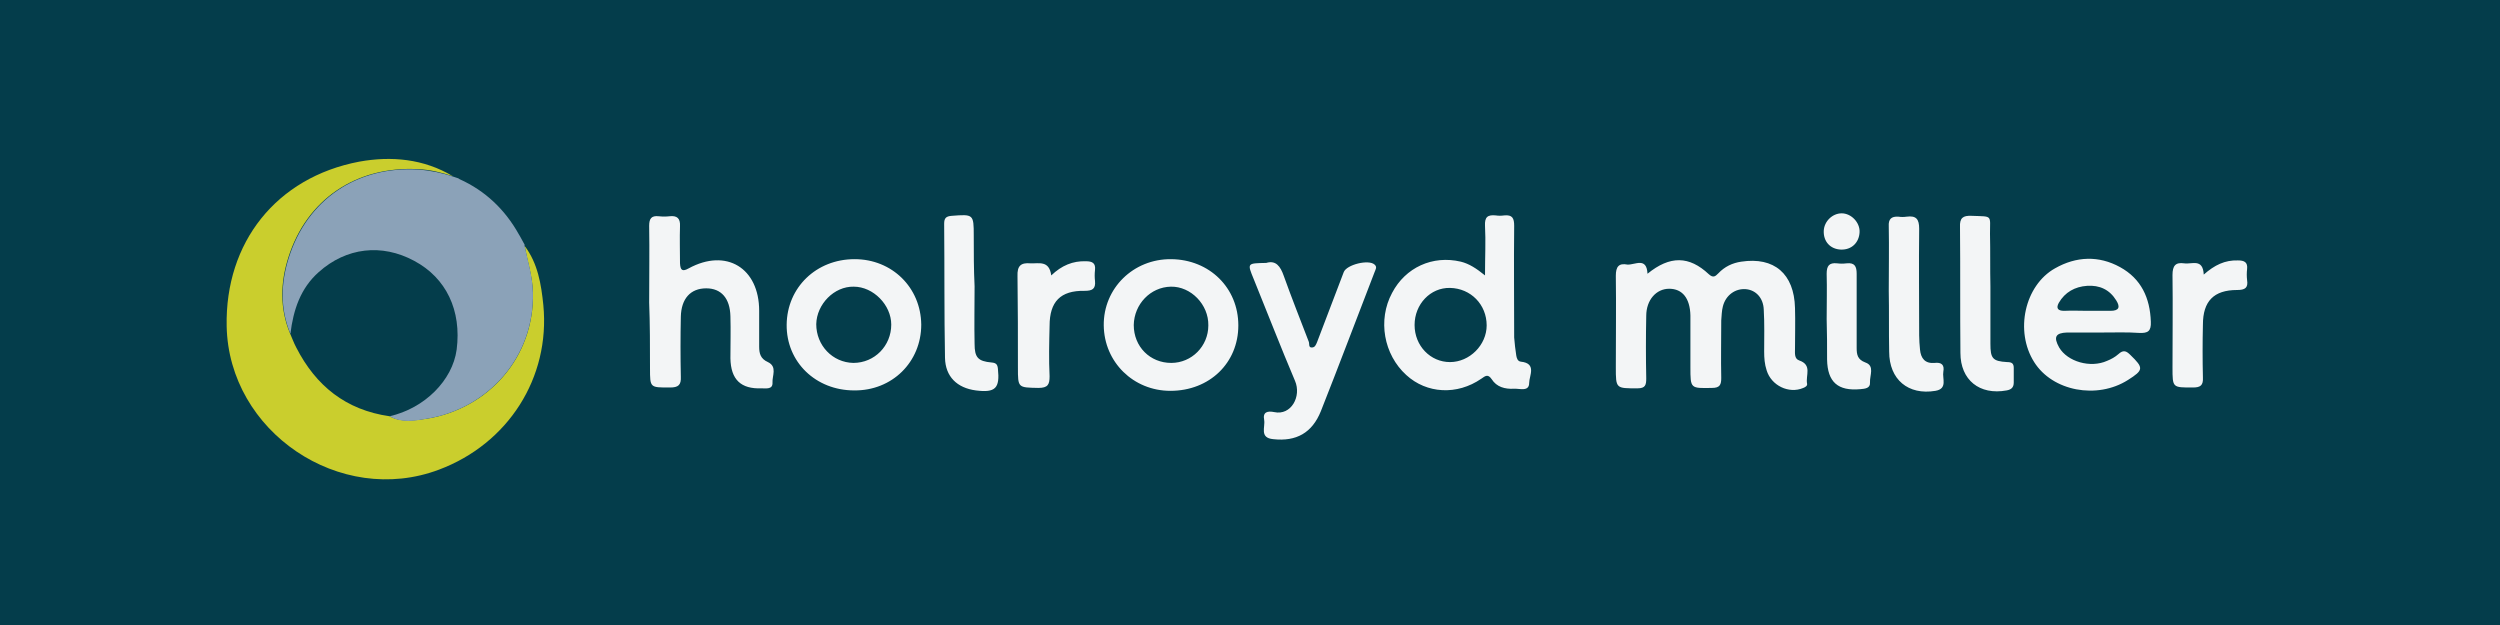 <?xml version="1.0" encoding="utf-8"?>
<!-- Generator: Adobe Illustrator 25.3.1, SVG Export Plug-In . SVG Version: 6.00 Build 0)  -->
<svg version="1.1" id="Layer_1" xmlns="http://www.w3.org/2000/svg" xmlns:xlink="http://www.w3.org/1999/xlink" x="0px" y="0px"
	 viewBox="0 0 600 150" style="enable-background:new 0 0 600 150;" xml:space="preserve">
<style type="text/css">
	.st0{fill:#043D4B;}
	.st1{fill:#CACE2D;}
	.st2{fill:#8BA2B8;}
	.st3{fill:#F3F5F6;}
</style>
<rect class="st0" width="600" height="150"/>
<g>
	<g>
		<path class="st1" d="M125.9,59c3.2,4.2,4,9.3,4.5,14.2c1.7,17.5-8.5,33.3-25,39.5c-23.8,9-50.5-9.1-51-34.4
			C54,58.2,66.3,42.6,86.2,38.8c7.7-1.4,15.5-0.7,22.5,3.5c-2.7-0.9-5.5-1.6-8.4-1.7c-14.7-0.8-26.7,7.2-31.1,21.2
			c-1.9,6-2.1,12.2,0.4,18.2c0.5,1.1,0.9,2.3,1.5,3.4c4.7,9.2,11.9,15,22.4,16.5c2.9,1.6,6,1,8.9,0.6c14.8-2.4,25.9-14.8,25.5-30.3
			C127.8,66.3,126.6,62.7,125.9,59z"/>
		<path class="st2" d="M125.9,59c0.8,3.7,1.9,7.3,2,11.2c0.4,15.4-10.7,27.9-25.5,30.3c-2.9,0.5-6,1.1-8.9-0.6
			c8.4-1.9,15.1-8.6,16.1-16c1.2-9.4-2.5-17.2-10.2-21.3c-7.8-4.2-16.3-3.2-22.9,2.7c-4.4,3.9-6.1,9.1-6.8,14.8
			c-2.5-6-2.3-12.2-0.4-18.2c4.4-14,16.4-22.1,31.1-21.2c2.9,0.2,5.7,0.8,8.4,1.7c0.4,0.1,0.8,0.3,1.2,0.4c0.1,0.1,0.2,0.1,0.3,0.2
			c6.2,2.8,10.9,7.3,14.2,13.2c0.1,0.2,0.2,0.3,0.3,0.5c0.2,0.4,0.4,0.7,0.6,1.1c0.2,0.3,0.3,0.6,0.5,0.9
			C125.9,58.7,125.9,58.8,125.9,59z"/>
		<path class="st3" d="M395.4,65.7c5.4-4.4,10-4.3,14.7,0.1c1.1,1,1.6,0.5,2.3-0.2c1.5-1.6,3.4-2.5,5.5-2.8
			c7.9-1.2,12.7,2.9,12.9,11.1c0.1,3.3,0,6.5,0,9.8c0,1-0.2,2.4,1,2.8c3.2,1.1,1.5,3.6,1.9,5.6c0.1,0.5-0.4,0.8-0.9,1
			c-3.5,1.5-7.7-0.6-8.8-4.2c-0.5-1.5-0.6-3-0.6-4.5c0-3.4,0.1-6.7-0.1-10.1c-0.1-2.8-1.9-4.7-4.3-4.9c-2.5-0.2-4.8,1.4-5.5,4.1
			c-0.3,1.1-0.3,2.3-0.4,3.4c0,4.6-0.1,9.2,0,13.8c0,1.6-0.3,2.4-2.2,2.4c-5.2,0.1-5.2,0.2-5.2-5c0-4.1,0-8.3,0-12.4
			c-0.1-4.1-1.9-6.4-5.1-6.4c-3.1,0-5.5,2.7-5.5,6.5c-0.1,5-0.1,10,0,15c0,1.6-0.2,2.4-2.1,2.4c-5.2,0-5.2,0.1-5.2-5.1
			c0-7.3,0.1-14.6,0-21.9c0-2.2,0.7-3.1,2.8-2.7C392.4,63.6,395.2,61.6,395.4,65.7z M350.6,62.8c-6.8-1.6-13.3,1.4-16.5,7.5
			c-3.5,6.5-2,14.8,3.4,19.7c4.9,4.5,12.2,4.9,18,0.9c1-0.7,1.6-1.2,2.5,0.1c1.2,1.9,3.2,2.4,5.3,2.3c1.4-0.1,3.7,0.8,3.7-1.4
			c0-1.7,1.9-4.7-2-5.1c-0.8-0.1-1-0.9-1.1-1.5c-0.2-1.4-0.4-2.8-0.5-4.3c0-8.9-0.1-17.8,0-26.8c0-1.8-0.4-2.7-2.4-2.5
			c-0.7,0.1-1.4,0.1-2,0c-2-0.2-2.7,0.4-2.6,2.5c0.2,3.7,0,7.4,0,11.9C354.3,64.4,352.6,63.3,350.6,62.8z M339.5,78
			c0-5,3.8-9,8.5-8.9c5,0.1,8.8,4,8.8,9c0,4.7-4.1,8.8-8.8,8.8C343.3,86.9,339.5,83,339.5,78z M156,88.4c0,4.7,0,4.6,4.8,4.6
			c2,0,2.7-0.6,2.6-2.6c-0.1-4.8-0.1-9.6,0-14.4c0.1-4.3,2.3-6.8,6.1-6.8c3.6,0,5.7,2.4,5.8,6.7c0.1,3.4,0,6.7,0,10.1
			c0.1,5.1,2.5,7.4,7.5,7.2c1.1,0,2.7,0.3,2.6-1.4c-0.1-1.6,1.2-3.8-1.1-4.9c-1.8-0.8-2.1-2.1-2.1-3.7c0-2.9,0-5.8,0-8.6
			c0-10.3-7.9-15.1-16.9-10.2c-1.6,0.9-2,0.4-2.1-1.2c0-3-0.1-6,0-8.9c0.1-1.9-0.7-2.6-2.5-2.4c-0.9,0.1-1.7,0.1-2.6,0
			c-1.8-0.2-2.3,0.6-2.3,2.3c0.1,6.1,0,12.3,0,18.4C156,77.8,156,83.1,156,88.4z M513.4,79.9c2.1,0.1,2.9-0.4,2.8-2.7
			c-0.2-5.7-2.3-10.3-7.4-13.1c-5.1-2.8-10.5-2.6-15.6,0.3c-7.3,4.1-9.7,15.1-5,22.5c4.4,7,15.1,9,22.5,4.3c3.8-2.4,3.8-2.9,0.6-6
			c-1-1-1.7-1.3-2.9-0.2c-0.8,0.7-1.7,1.2-2.7,1.6c-4,1.8-9.5,0.2-11.5-3.2c-1.4-2.5-0.9-3.5,1.9-3.6c2.9,0,5.8,0,8.6,0
			C507.7,79.8,510.5,79.7,513.4,79.9z M495.4,74.6c-1.5,0-2-0.6-1.3-1.9c1.5-2.6,3.9-3.9,6.8-4.1c3-0.2,5.4,0.9,7,3.5
			c1,1.6,0.7,2.5-1.4,2.5c-1.8,0-3.6,0-5.5,0C499.2,74.6,497.3,74.5,495.4,74.6z M221.1,77.9c-0.1-8.9-7-15.7-16-15.7
			c-9.2,0-16.2,6.8-16.3,15.7c-0.1,9,7,15.8,16.2,15.8C214.1,93.8,221.1,86.9,221.1,77.9z M195.9,77.8c0.1-4.8,4.3-9.1,9-9
			c4.7,0,9,4.4,9,9.1c0,5.1-4,9.2-9.1,9.2C199.8,87,195.9,82.9,195.9,77.8z M297.2,78.1c0-9-6.9-15.8-16.1-15.9
			c-9.1-0.1-16.3,7-16.2,15.9c0.1,8.8,7.1,15.7,16,15.7C290.3,93.8,297.2,87.1,297.2,78.1z M281,68.8c4.8-0.1,9.1,4.3,9,9.3
			c0,5-4,9-8.9,9c-5.1,0-9-3.9-9-9.1C272.2,73,276.1,68.9,281,68.8z M300.9,67c3.3,8.1,6.5,16.4,9.9,24.4c1.6,3.7-0.9,8.4-5,7.5
			c-1.5-0.3-2.8-0.1-2.4,1.9c0.3,1.7-1.2,4.3,2.2,4.6c5.5,0.6,9.3-1.5,11.4-6.7c4.4-11.1,8.6-22.3,12.9-33.4c0.2-0.6,0.7-1.2,0-1.8
			c-1.4-1.3-6.7,0-7.4,1.8c-2.1,5.6-4.3,11.2-6.4,16.8c-0.3,0.7-0.5,1.3-1.3,1.3s-0.5-0.9-0.7-1.4c-2-5.2-4.1-10.5-6-15.8
			c-0.8-2.3-1.9-3.8-4.2-3.1C299.3,63.2,299.3,63.1,300.9,67z M453.4,84.4c0,6.7,4.6,10.5,11.1,9.4c3-0.5,1.6-3,1.9-4.6
			s-0.4-2.3-2.1-2.1c-2.3,0.2-3.3-1.1-3.5-3.2c-0.1-1.1-0.2-2.3-0.2-3.4c0-8.5-0.1-17.1,0-25.6c0-2.3-0.7-3.2-3-2.9
			c-0.7,0.1-1.3,0.1-2,0c-1.7-0.1-2.4,0.6-2.3,2.3c0.1,5.2,0,10.4,0,15.5C453.4,74.6,453.3,79.5,453.4,84.4z M233.7,56.5
			c0-5.1-0.1-5.1-5.3-4.7c-1.4,0.1-1.8,0.6-1.8,1.9c0.1,10.7,0,21.5,0.2,32.2c0.1,4.5,2.9,7.2,7.4,7.8c4.7,0.6,5.8-0.5,5.3-5.2
			c-0.1-1-0.4-1.4-1.5-1.5c-3.3-0.3-4.1-1.2-4.1-4.5c-0.1-4.6,0-9.2,0-13.8C233.7,64.6,233.7,60.6,233.7,56.5z M477.6,56.1
			c0-4.6,0.7-4.1-4.4-4.3c-2.1-0.1-2.9,0.5-2.8,2.7c0.1,10.1,0,20.1,0.1,30.2c0,6.5,4.6,10.2,11.1,9c1.1-0.2,1.7-0.7,1.7-1.9
			c0-1.2,0-2.3,0-3.5c0-1.1-0.5-1.4-1.6-1.4c-3.5-0.2-4-0.9-4-4.4c0-4.6,0-9.2,0-13.8C477.6,64.5,477.7,60.3,477.6,56.1z
			 M247.3,63.2c-2.3-0.2-3.2,0.6-3.1,3.1c0.1,7.3,0.1,14.6,0.1,21.9c0,4.9,0,4.8,4.9,4.9c2.3,0,2.7-0.8,2.7-2.8
			c-0.2-4-0.1-8.1,0-12.1c0-5.8,2.6-8.5,8.4-8.4c1.8,0,2.7-0.4,2.5-2.4c-0.1-0.8-0.1-1.7,0-2.6c0.2-1.7-0.7-2.1-2.2-2.1
			c-3.1-0.1-5.8,1-8.3,3.4C251.8,62.4,249.3,63.3,247.3,63.2z M524.2,63.2c-2.1-0.3-2.8,0.6-2.8,2.8c0.1,7.4,0,14.8,0,22.2
			c0,4.9,0,4.8,4.9,4.8c1.8,0,2.5-0.5,2.4-2.4c-0.1-4.2-0.1-8.4,0-12.7c0-5.6,2.6-8.3,8.2-8.3c1.9,0,2.7-0.5,2.4-2.4
			c-0.1-0.9-0.1-1.7,0-2.6c0.2-1.7-0.7-2.1-2.2-2.1c-3.1-0.1-5.6,1.1-8.2,3.4C528.7,61.9,526,63.5,524.2,63.2z M438.5,86.3
			c0.1,5.4,2.6,7.6,8,7.1c1.1-0.1,2.4-0.2,2.3-1.6c-0.1-1.7,1.2-4-1.1-4.8c-1.9-0.7-2.1-1.9-2.1-3.5c0-5.9,0-11.9,0-17.8
			c0-1.8-0.5-2.7-2.4-2.5c-0.8,0.1-1.5,0.1-2.3,0c-1.9-0.2-2.5,0.6-2.5,2.5c0.1,3.6,0,7.3,0,10.9C438.5,79.8,438.5,83.1,438.5,86.3z
			 M442,51.2c-2.2,0-4.2,1.9-4.3,4.2c-0.1,2.6,1.6,4.4,4.1,4.5c2.6,0.1,4.4-1.7,4.5-4.2C446.4,53.4,444.3,51.2,442,51.2z"/>
	</g>
</g>
</svg>

